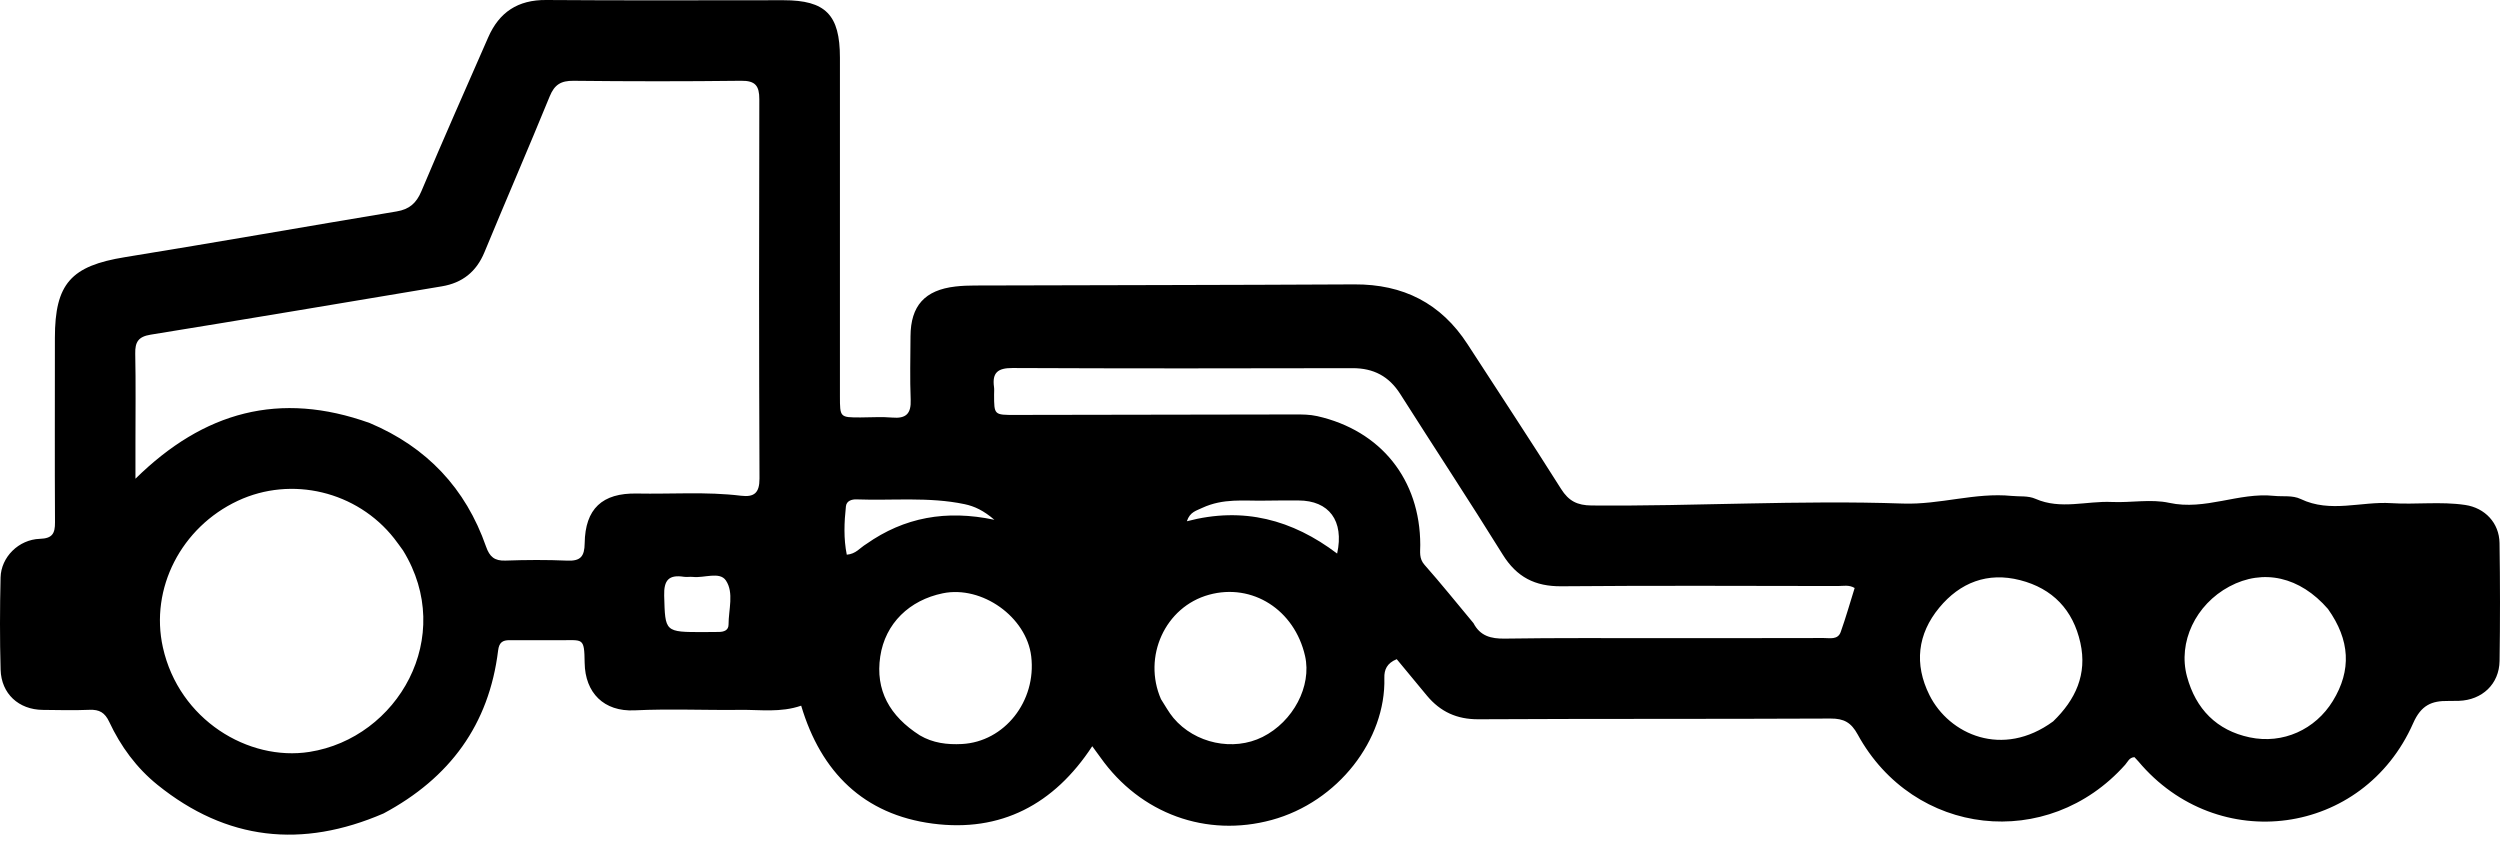 <?xml version="1.0" encoding="utf-8"?>
<svg xmlns="http://www.w3.org/2000/svg" fill="none" height="100%" overflow="visible" preserveAspectRatio="none" style="display: block;" viewBox="0 0 216 73" width="100%">
<path d="M33.14 70.281C26.079 73.332 19.575 72.617 13.617 67.818C11.793 66.349 10.427 64.482 9.439 62.372C9.061 61.566 8.586 61.293 7.736 61.328C6.389 61.384 5.037 61.35 3.688 61.335C1.617 61.312 0.111 59.941 0.053 57.861C-0.022 55.207 -0.013 52.549 0.05 49.895C0.092 48.13 1.615 46.613 3.446 46.555C4.516 46.521 4.758 46.103 4.752 45.134C4.722 39.823 4.745 34.511 4.743 29.2C4.742 24.501 6.142 22.972 10.8 22.218C18.631 20.95 26.443 19.57 34.269 18.268C35.368 18.086 35.973 17.557 36.411 16.516C38.284 12.066 40.243 7.652 42.18 3.229C43.132 1.053 44.744 -0.019 47.185 0C54.02 0.053 60.855 0.018 67.691 0.019C71.334 0.019 72.57 1.276 72.57 4.982C72.57 14.734 72.569 24.486 72.57 34.238C72.57 36.066 72.574 36.067 74.343 36.067C75.257 36.067 76.177 35.997 77.084 36.078C78.271 36.183 78.732 35.754 78.683 34.539C78.609 32.714 78.659 30.883 78.668 29.054C78.681 26.419 79.9 25.062 82.543 24.755C83.103 24.69 83.672 24.669 84.236 24.668C95.164 24.635 106.091 24.629 117.018 24.571C121.231 24.549 124.501 26.194 126.798 29.744C129.494 33.909 132.232 38.047 134.877 42.244C135.538 43.292 136.277 43.663 137.513 43.674C146.482 43.753 155.453 43.195 164.408 43.507C167.626 43.618 170.649 42.533 173.815 42.848C174.505 42.917 175.223 42.814 175.873 43.101C178.039 44.054 180.272 43.27 182.469 43.371C184.12 43.446 185.84 43.1 187.419 43.445C190.537 44.126 193.422 42.522 196.468 42.842C197.242 42.924 198.065 42.773 198.783 43.116C201.346 44.343 203.999 43.308 206.602 43.473C208.727 43.608 210.869 43.313 212.991 43.628C214.701 43.881 215.932 45.182 215.959 46.915C216.012 50.31 216.014 53.707 215.963 57.102C215.933 59.105 214.459 60.484 212.445 60.553C212.14 60.564 211.835 60.568 211.531 60.563C210.098 60.54 209.187 60.922 208.497 62.485C204.186 72.251 191.604 73.947 184.753 65.782C184.643 65.651 184.52 65.53 184.416 65.418C183.96 65.446 183.838 65.825 183.619 66.07C176.925 73.582 165.337 72.294 160.502 63.454C159.939 62.426 159.318 62.076 158.164 62.082C148.021 62.131 137.877 62.091 127.733 62.145C125.87 62.155 124.448 61.494 123.293 60.112C122.409 59.055 121.536 57.99 120.678 56.952C119.824 57.301 119.589 57.866 119.608 58.573C119.75 63.904 115.607 69.287 109.867 70.847C104.252 72.373 98.539 70.334 95.072 65.434C94.876 65.157 94.671 64.886 94.37 64.473C91.071 69.511 86.462 71.932 80.582 71.159C74.638 70.378 70.936 66.728 69.222 60.971C67.433 61.587 65.69 61.311 63.966 61.333C60.919 61.371 57.866 61.227 54.826 61.374C52.17 61.502 50.551 59.853 50.514 57.271C50.483 55.019 50.376 55.33 48.344 55.314C46.907 55.302 45.471 55.323 44.034 55.311C43.412 55.306 43.12 55.519 43.037 56.203C42.252 62.608 38.87 67.215 33.14 70.281ZM31.942 36.549C36.867 38.624 40.233 42.185 41.993 47.223C42.302 48.105 42.722 48.468 43.667 48.435C45.449 48.372 47.237 48.362 49.018 48.438C50.162 48.486 50.5 48.078 50.516 46.94C50.559 43.961 52.027 42.582 55.026 42.641C58.024 42.7 61.028 42.467 64.019 42.831C65.148 42.968 65.625 42.606 65.62 41.344C65.573 30.423 65.579 19.501 65.605 8.579C65.608 7.421 65.269 6.964 64.038 6.979C59.209 7.038 54.378 7.034 49.549 6.981C48.47 6.969 47.908 7.312 47.496 8.321C45.654 12.827 43.715 17.294 41.856 21.793C41.159 23.481 39.948 24.442 38.181 24.738C29.795 26.142 21.41 27.558 13.016 28.915C11.951 29.087 11.665 29.547 11.685 30.549C11.738 33.115 11.703 35.683 11.703 38.25C11.703 39.183 11.703 40.116 11.703 41.362C17.614 35.547 24.17 33.761 31.942 36.549ZM127.309 53.841C127.886 54.947 128.806 55.194 130.014 55.176C134.539 55.106 139.066 55.139 143.592 55.136C148.249 55.133 152.905 55.138 157.562 55.125C158.102 55.123 158.791 55.298 159.038 54.602C159.483 53.35 159.846 52.07 160.242 50.803C159.749 50.508 159.26 50.634 158.795 50.633C150.831 50.624 142.866 50.585 134.903 50.654C132.623 50.674 131.043 49.861 129.834 47.913C126.943 43.257 123.925 38.68 120.988 34.052C120.012 32.514 118.681 31.806 116.86 31.81C107.067 31.833 97.275 31.841 87.483 31.797C86.215 31.791 85.709 32.194 85.883 33.439C85.913 33.652 85.888 33.874 85.889 34.091C85.892 35.856 85.892 35.853 87.707 35.85C95.758 35.834 103.81 35.818 111.861 35.809C112.511 35.808 113.156 35.807 113.806 35.953C119.309 37.196 122.703 41.432 122.711 47.087C122.712 47.674 122.589 48.249 123.078 48.801C124.489 50.396 125.824 52.059 127.309 53.841ZM34.825 47.563C34.568 47.213 34.321 46.855 34.052 46.514C30.845 42.447 25.196 41.092 20.546 43.269C15.661 45.556 12.939 50.839 14.074 55.938C15.467 62.193 21.463 65.796 26.741 64.964C34.361 63.763 39.422 55.031 34.825 47.563ZM177.394 62.326C179.323 60.461 180.349 58.266 179.745 55.541C179.113 52.694 177.352 50.847 174.533 50.124C171.721 49.402 169.345 50.334 167.551 52.505C165.671 54.78 165.372 57.384 166.702 60.052C168.404 63.466 173.025 65.535 177.394 62.326ZM201.137 52.615C198.722 49.829 195.549 49.106 192.618 50.674C189.707 52.232 188.154 55.485 188.957 58.455C189.716 61.261 191.525 63.105 194.366 63.707C197.251 64.319 200.047 63.026 201.557 60.565C203.187 57.909 203.045 55.301 201.137 52.615ZM79.475 63.535C80.603 64.199 81.832 64.351 83.114 64.283C86.784 64.091 89.559 60.585 89.098 56.712C88.693 53.309 84.848 50.565 81.46 51.26C78.588 51.849 76.482 53.851 76.053 56.722C75.62 59.629 76.854 61.864 79.475 63.535ZM100.308 60.406C100.664 60.95 100.97 61.537 101.385 62.031C103.247 64.245 106.564 64.936 109.086 63.673C111.737 62.346 113.346 59.278 112.757 56.678C111.85 52.681 108.199 50.36 104.464 51.384C100.641 52.432 98.718 56.769 100.308 60.406ZM60.821 54.611C61.255 54.608 61.689 54.607 62.123 54.6C62.555 54.593 62.946 54.455 62.946 53.965C62.945 52.675 63.429 51.212 62.717 50.153C62.181 49.356 60.843 49.957 59.869 49.846C59.612 49.817 59.343 49.875 59.089 49.835C57.795 49.635 57.346 50.114 57.385 51.47C57.476 54.614 57.407 54.617 60.821 54.611ZM74.855 46.998C78.128 44.698 81.747 44.028 85.915 44.91C84.986 44.111 84.195 43.739 83.343 43.56C80.252 42.911 77.11 43.265 73.991 43.147C73.617 43.133 73.14 43.261 73.088 43.742C72.937 45.139 72.881 46.539 73.162 47.926C73.964 47.854 74.261 47.358 74.855 46.998ZM103.872 43.88C103.408 44.118 102.815 44.201 102.545 45.037C107.424 43.748 111.667 44.904 115.529 47.828C116.151 44.982 114.818 43.246 112.191 43.241C111.191 43.239 110.191 43.237 109.191 43.256C107.465 43.288 105.705 43.033 103.872 43.88Z" fill="black" id="Vector"/>
</svg>